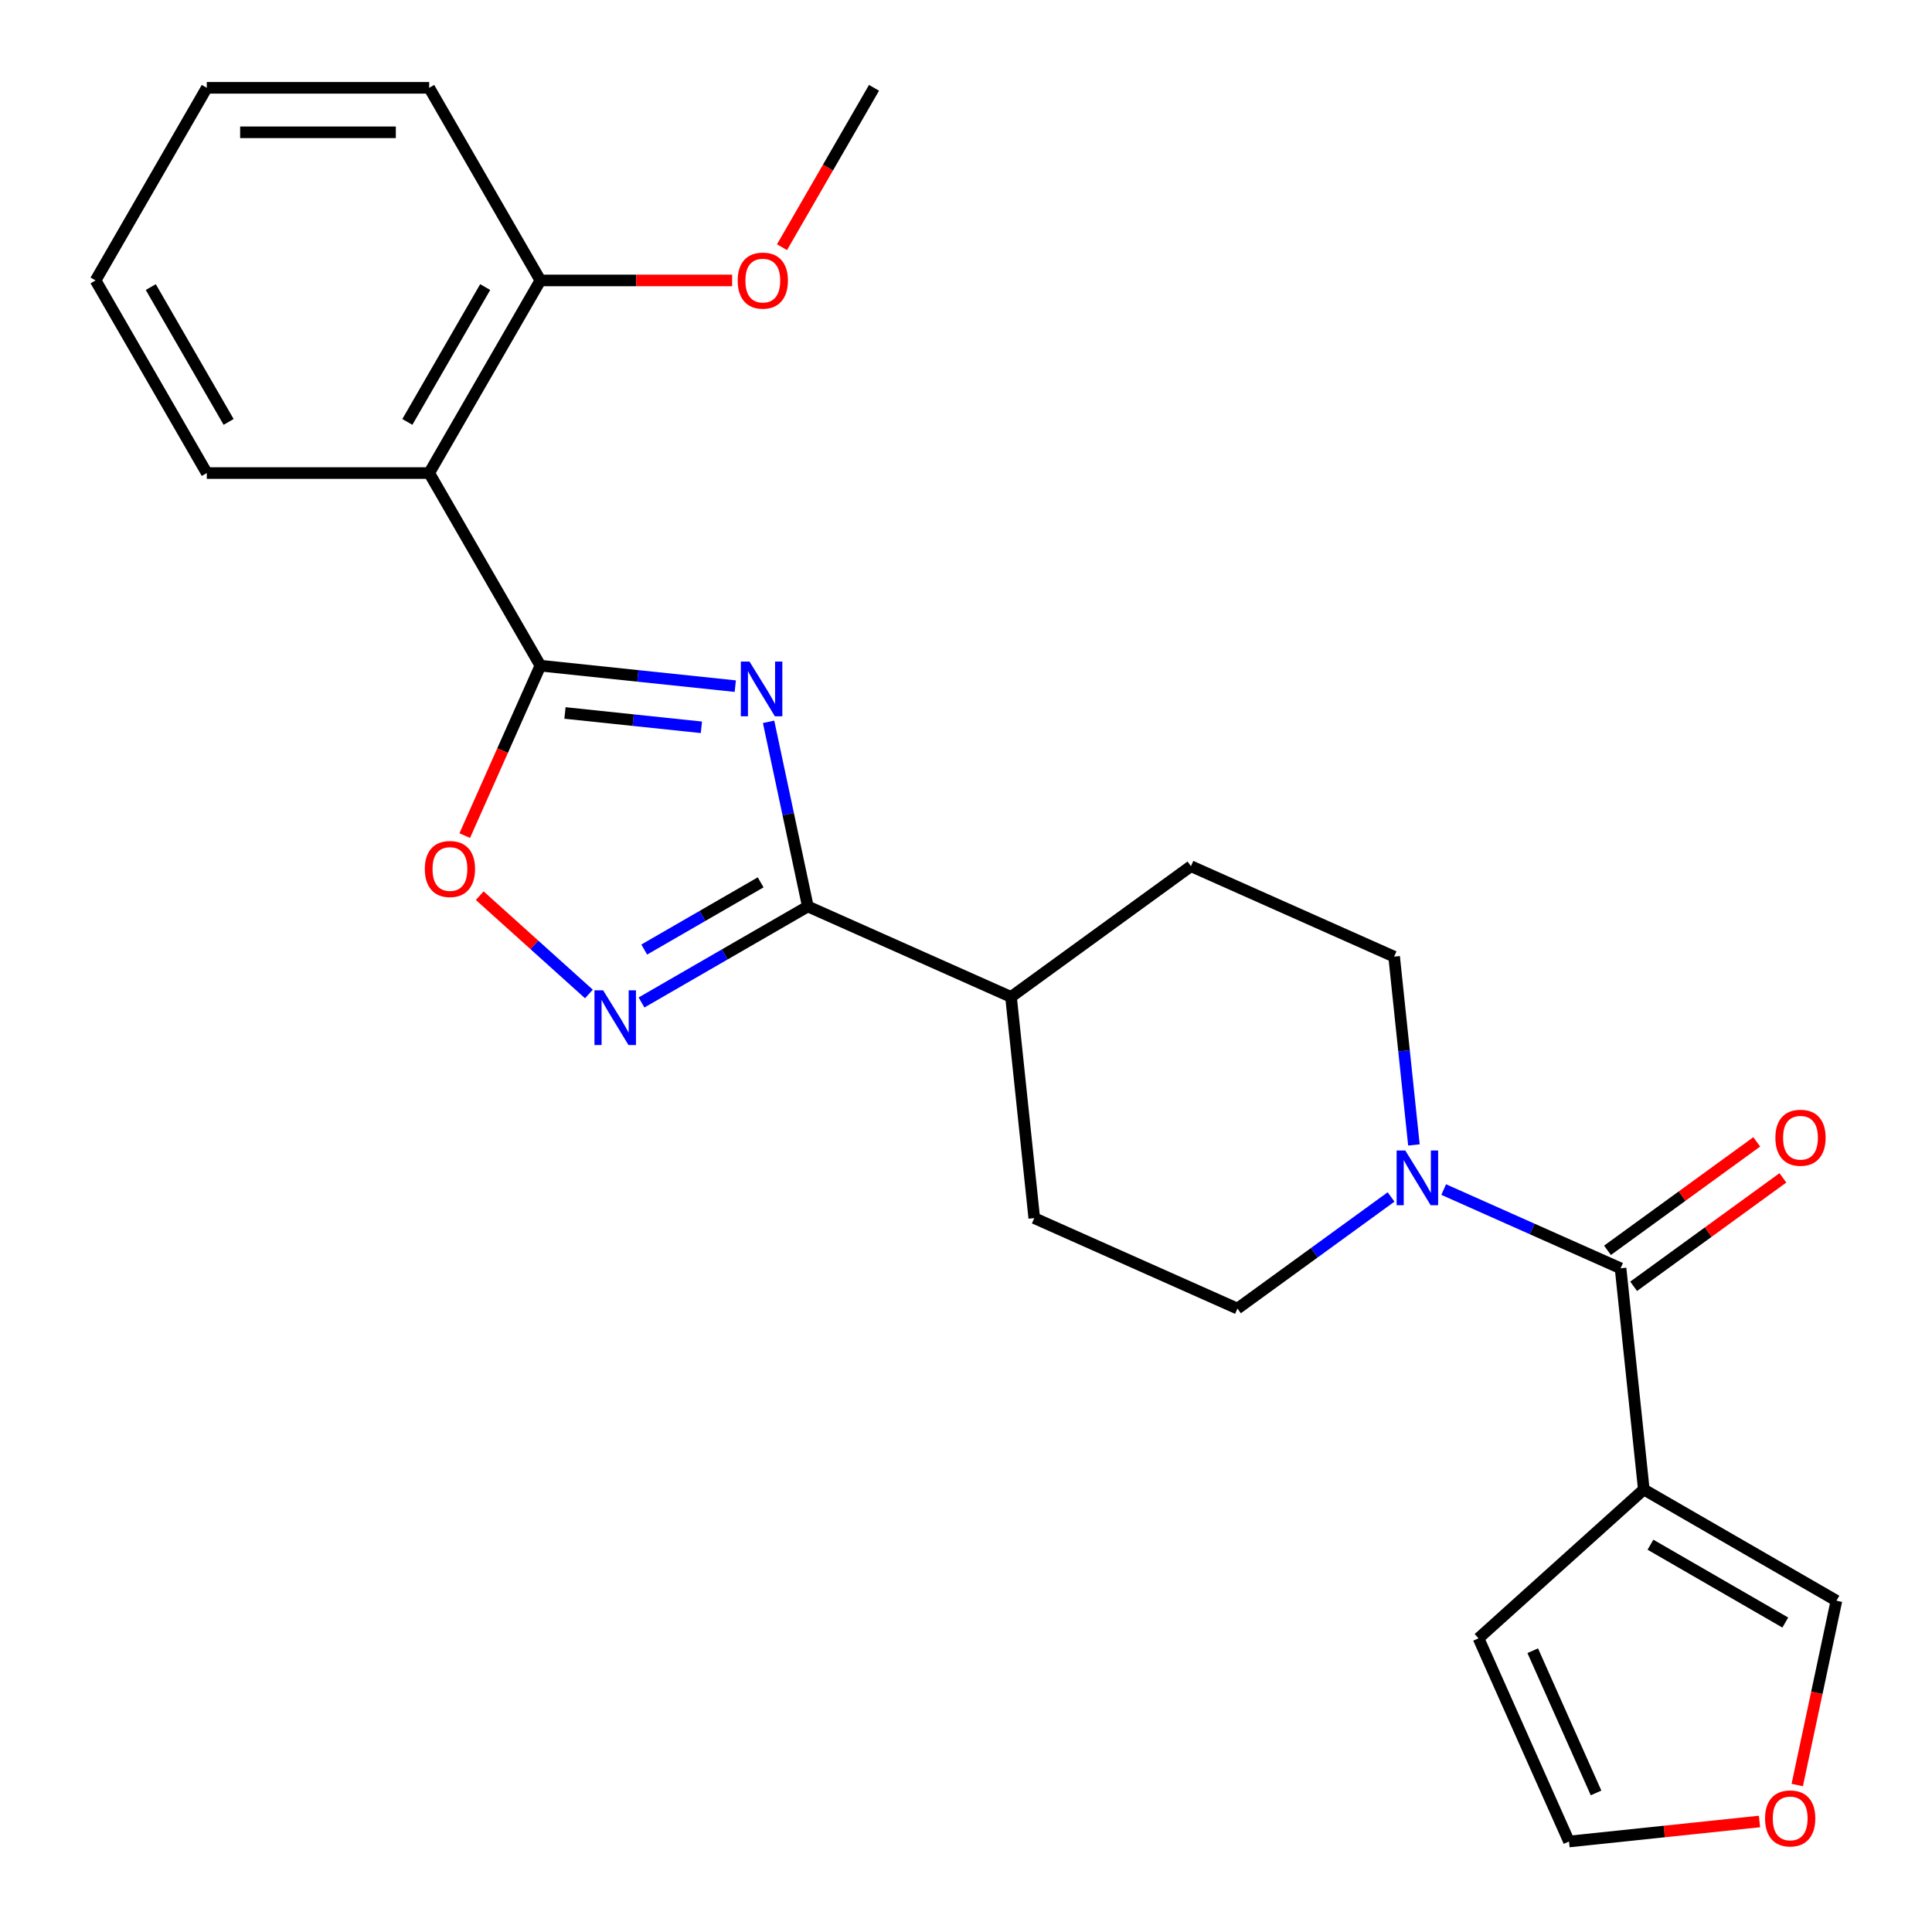 <?xml version='1.0' encoding='iso-8859-1'?>
<svg version='1.1' baseProfile='full'
              xmlns='http://www.w3.org/2000/svg'
                      xmlns:rdkit='http://www.rdkit.org/xml'
                      xmlns:xlink='http://www.w3.org/1999/xlink'
                  xml:space='preserve'
width='1000px' height='1000px' viewBox='0 0 1000 1000'>
<!-- END OF HEADER -->
<rect style='opacity:1.0;fill:#FFFFFF;stroke:none' width='1000' height='1000' x='0' y='0'> </rect>
<path class='bond-0' d='M 380.58,355.146 L 330.144,349.845' style='fill:none;fill-rule:evenodd;stroke:#0000FF;stroke-width:6px;stroke-linecap:butt;stroke-linejoin:miter;stroke-opacity:1' />
<path class='bond-0' d='M 330.144,349.845 L 279.709,344.544' style='fill:none;fill-rule:evenodd;stroke:#000000;stroke-width:6px;stroke-linecap:butt;stroke-linejoin:miter;stroke-opacity:1' />
<path class='bond-0' d='M 363.043,376.454 L 327.738,372.743' style='fill:none;fill-rule:evenodd;stroke:#0000FF;stroke-width:6px;stroke-linecap:butt;stroke-linejoin:miter;stroke-opacity:1' />
<path class='bond-0' d='M 327.738,372.743 L 292.433,369.032' style='fill:none;fill-rule:evenodd;stroke:#000000;stroke-width:6px;stroke-linecap:butt;stroke-linejoin:miter;stroke-opacity:1' />
<path class='bond-1' d='M 397.819,373.615 L 407.976,421.398' style='fill:none;fill-rule:evenodd;stroke:#0000FF;stroke-width:6px;stroke-linecap:butt;stroke-linejoin:miter;stroke-opacity:1' />
<path class='bond-1' d='M 407.976,421.398 L 418.133,469.181' style='fill:none;fill-rule:evenodd;stroke:#000000;stroke-width:6px;stroke-linecap:butt;stroke-linejoin:miter;stroke-opacity:1' />
<path class='bond-5' d='M 279.709,344.544 L 222.149,244.848' style='fill:none;fill-rule:evenodd;stroke:#000000;stroke-width:6px;stroke-linecap:butt;stroke-linejoin:miter;stroke-opacity:1' />
<path class='bond-6' d='M 279.709,344.544 L 260.126,388.529' style='fill:none;fill-rule:evenodd;stroke:#000000;stroke-width:6px;stroke-linecap:butt;stroke-linejoin:miter;stroke-opacity:1' />
<path class='bond-6' d='M 260.126,388.529 L 240.543,432.513' style='fill:none;fill-rule:evenodd;stroke:#FF0000;stroke-width:6px;stroke-linecap:butt;stroke-linejoin:miter;stroke-opacity:1' />
<path class='bond-2' d='M 418.133,469.181 L 375.093,494.03' style='fill:none;fill-rule:evenodd;stroke:#000000;stroke-width:6px;stroke-linecap:butt;stroke-linejoin:miter;stroke-opacity:1' />
<path class='bond-2' d='M 375.093,494.03 L 332.054,518.879' style='fill:none;fill-rule:evenodd;stroke:#0000FF;stroke-width:6px;stroke-linecap:butt;stroke-linejoin:miter;stroke-opacity:1' />
<path class='bond-2' d='M 393.709,456.697 L 363.581,474.091' style='fill:none;fill-rule:evenodd;stroke:#000000;stroke-width:6px;stroke-linecap:butt;stroke-linejoin:miter;stroke-opacity:1' />
<path class='bond-2' d='M 363.581,474.091 L 333.454,491.485' style='fill:none;fill-rule:evenodd;stroke:#0000FF;stroke-width:6px;stroke-linecap:butt;stroke-linejoin:miter;stroke-opacity:1' />
<path class='bond-9' d='M 418.133,469.181 L 523.3,516.005' style='fill:none;fill-rule:evenodd;stroke:#000000;stroke-width:6px;stroke-linecap:butt;stroke-linejoin:miter;stroke-opacity:1' />
<path class='bond-25' d='M 304.818,514.479 L 276.562,489.037' style='fill:none;fill-rule:evenodd;stroke:#0000FF;stroke-width:6px;stroke-linecap:butt;stroke-linejoin:miter;stroke-opacity:1' />
<path class='bond-25' d='M 276.562,489.037 L 248.305,463.595' style='fill:none;fill-rule:evenodd;stroke:#FF0000;stroke-width:6px;stroke-linecap:butt;stroke-linejoin:miter;stroke-opacity:1' />
<path class='bond-3' d='M 838.801,656.475 L 793.026,636.095' style='fill:none;fill-rule:evenodd;stroke:#000000;stroke-width:6px;stroke-linecap:butt;stroke-linejoin:miter;stroke-opacity:1' />
<path class='bond-3' d='M 793.026,636.095 L 747.252,615.715' style='fill:none;fill-rule:evenodd;stroke:#0000FF;stroke-width:6px;stroke-linecap:butt;stroke-linejoin:miter;stroke-opacity:1' />
<path class='bond-4' d='M 838.801,656.475 L 850.834,770.964' style='fill:none;fill-rule:evenodd;stroke:#000000;stroke-width:6px;stroke-linecap:butt;stroke-linejoin:miter;stroke-opacity:1' />
<path class='bond-13' d='M 845.567,665.788 L 884.195,637.723' style='fill:none;fill-rule:evenodd;stroke:#000000;stroke-width:6px;stroke-linecap:butt;stroke-linejoin:miter;stroke-opacity:1' />
<path class='bond-13' d='M 884.195,637.723 L 922.823,609.659' style='fill:none;fill-rule:evenodd;stroke:#FF0000;stroke-width:6px;stroke-linecap:butt;stroke-linejoin:miter;stroke-opacity:1' />
<path class='bond-13' d='M 832.034,647.161 L 870.662,619.097' style='fill:none;fill-rule:evenodd;stroke:#000000;stroke-width:6px;stroke-linecap:butt;stroke-linejoin:miter;stroke-opacity:1' />
<path class='bond-13' d='M 870.662,619.097 L 909.29,591.032' style='fill:none;fill-rule:evenodd;stroke:#FF0000;stroke-width:6px;stroke-linecap:butt;stroke-linejoin:miter;stroke-opacity:1' />
<path class='bond-8' d='M 850.834,770.964 L 950.53,828.524' style='fill:none;fill-rule:evenodd;stroke:#000000;stroke-width:6px;stroke-linecap:butt;stroke-linejoin:miter;stroke-opacity:1' />
<path class='bond-8' d='M 854.276,799.537 L 924.064,839.829' style='fill:none;fill-rule:evenodd;stroke:#000000;stroke-width:6px;stroke-linecap:butt;stroke-linejoin:miter;stroke-opacity:1' />
<path class='bond-10' d='M 850.834,770.964 L 765.283,847.994' style='fill:none;fill-rule:evenodd;stroke:#000000;stroke-width:6px;stroke-linecap:butt;stroke-linejoin:miter;stroke-opacity:1' />
<path class='bond-12' d='M 222.149,244.848 L 279.709,145.151' style='fill:none;fill-rule:evenodd;stroke:#000000;stroke-width:6px;stroke-linecap:butt;stroke-linejoin:miter;stroke-opacity:1' />
<path class='bond-12' d='M 210.844,218.381 L 251.136,148.594' style='fill:none;fill-rule:evenodd;stroke:#000000;stroke-width:6px;stroke-linecap:butt;stroke-linejoin:miter;stroke-opacity:1' />
<path class='bond-19' d='M 222.149,244.848 L 107.029,244.848' style='fill:none;fill-rule:evenodd;stroke:#000000;stroke-width:6px;stroke-linecap:butt;stroke-linejoin:miter;stroke-opacity:1' />
<path class='bond-7' d='M 731.843,592.613 L 726.722,543.888' style='fill:none;fill-rule:evenodd;stroke:#0000FF;stroke-width:6px;stroke-linecap:butt;stroke-linejoin:miter;stroke-opacity:1' />
<path class='bond-7' d='M 726.722,543.888 L 721.6,495.162' style='fill:none;fill-rule:evenodd;stroke:#000000;stroke-width:6px;stroke-linecap:butt;stroke-linejoin:miter;stroke-opacity:1' />
<path class='bond-26' d='M 720.016,619.545 L 680.258,648.431' style='fill:none;fill-rule:evenodd;stroke:#0000FF;stroke-width:6px;stroke-linecap:butt;stroke-linejoin:miter;stroke-opacity:1' />
<path class='bond-26' d='M 680.258,648.431 L 640.5,677.317' style='fill:none;fill-rule:evenodd;stroke:#000000;stroke-width:6px;stroke-linecap:butt;stroke-linejoin:miter;stroke-opacity:1' />
<path class='bond-11' d='M 950.53,828.524 L 940.391,876.227' style='fill:none;fill-rule:evenodd;stroke:#000000;stroke-width:6px;stroke-linecap:butt;stroke-linejoin:miter;stroke-opacity:1' />
<path class='bond-11' d='M 940.391,876.227 L 930.251,923.93' style='fill:none;fill-rule:evenodd;stroke:#FF0000;stroke-width:6px;stroke-linecap:butt;stroke-linejoin:miter;stroke-opacity:1' />
<path class='bond-17' d='M 523.3,516.005 L 535.333,630.494' style='fill:none;fill-rule:evenodd;stroke:#000000;stroke-width:6px;stroke-linecap:butt;stroke-linejoin:miter;stroke-opacity:1' />
<path class='bond-18' d='M 523.3,516.005 L 616.433,448.339' style='fill:none;fill-rule:evenodd;stroke:#000000;stroke-width:6px;stroke-linecap:butt;stroke-linejoin:miter;stroke-opacity:1' />
<path class='bond-16' d='M 765.283,847.994 L 812.107,953.161' style='fill:none;fill-rule:evenodd;stroke:#000000;stroke-width:6px;stroke-linecap:butt;stroke-linejoin:miter;stroke-opacity:1' />
<path class='bond-16' d='M 793.34,854.404 L 826.117,928.021' style='fill:none;fill-rule:evenodd;stroke:#000000;stroke-width:6px;stroke-linecap:butt;stroke-linejoin:miter;stroke-opacity:1' />
<path class='bond-28' d='M 910.718,942.796 L 861.412,947.979' style='fill:none;fill-rule:evenodd;stroke:#FF0000;stroke-width:6px;stroke-linecap:butt;stroke-linejoin:miter;stroke-opacity:1' />
<path class='bond-28' d='M 861.412,947.979 L 812.107,953.161' style='fill:none;fill-rule:evenodd;stroke:#000000;stroke-width:6px;stroke-linecap:butt;stroke-linejoin:miter;stroke-opacity:1' />
<path class='bond-20' d='M 279.709,145.151 L 329.33,145.151' style='fill:none;fill-rule:evenodd;stroke:#000000;stroke-width:6px;stroke-linecap:butt;stroke-linejoin:miter;stroke-opacity:1' />
<path class='bond-20' d='M 329.33,145.151 L 378.95,145.151' style='fill:none;fill-rule:evenodd;stroke:#FF0000;stroke-width:6px;stroke-linecap:butt;stroke-linejoin:miter;stroke-opacity:1' />
<path class='bond-21' d='M 279.709,145.151 L 222.149,45.455' style='fill:none;fill-rule:evenodd;stroke:#000000;stroke-width:6px;stroke-linecap:butt;stroke-linejoin:miter;stroke-opacity:1' />
<path class='bond-14' d='M 721.6,495.162 L 616.433,448.339' style='fill:none;fill-rule:evenodd;stroke:#000000;stroke-width:6px;stroke-linecap:butt;stroke-linejoin:miter;stroke-opacity:1' />
<path class='bond-15' d='M 640.5,677.317 L 535.333,630.494' style='fill:none;fill-rule:evenodd;stroke:#000000;stroke-width:6px;stroke-linecap:butt;stroke-linejoin:miter;stroke-opacity:1' />
<path class='bond-23' d='M 107.029,244.848 L 49.47,145.151' style='fill:none;fill-rule:evenodd;stroke:#000000;stroke-width:6px;stroke-linecap:butt;stroke-linejoin:miter;stroke-opacity:1' />
<path class='bond-23' d='M 118.335,218.381 L 78.043,148.594' style='fill:none;fill-rule:evenodd;stroke:#000000;stroke-width:6px;stroke-linecap:butt;stroke-linejoin:miter;stroke-opacity:1' />
<path class='bond-22' d='M 404.758,127.953 L 428.573,86.704' style='fill:none;fill-rule:evenodd;stroke:#FF0000;stroke-width:6px;stroke-linecap:butt;stroke-linejoin:miter;stroke-opacity:1' />
<path class='bond-22' d='M 428.573,86.704 L 452.388,45.455' style='fill:none;fill-rule:evenodd;stroke:#000000;stroke-width:6px;stroke-linecap:butt;stroke-linejoin:miter;stroke-opacity:1' />
<path class='bond-27' d='M 222.149,45.455 L 107.029,45.455' style='fill:none;fill-rule:evenodd;stroke:#000000;stroke-width:6px;stroke-linecap:butt;stroke-linejoin:miter;stroke-opacity:1' />
<path class='bond-27' d='M 204.881,68.478 L 124.297,68.478' style='fill:none;fill-rule:evenodd;stroke:#000000;stroke-width:6px;stroke-linecap:butt;stroke-linejoin:miter;stroke-opacity:1' />
<path class='bond-24' d='M 49.47,145.151 L 107.029,45.455' style='fill:none;fill-rule:evenodd;stroke:#000000;stroke-width:6px;stroke-linecap:butt;stroke-linejoin:miter;stroke-opacity:1' />
<path  class='atom-0' d='M 387.938 342.417
L 397.218 357.417
Q 398.138 358.897, 399.618 361.577
Q 401.098 364.257, 401.178 364.417
L 401.178 342.417
L 404.938 342.417
L 404.938 370.737
L 401.058 370.737
L 391.098 354.337
Q 389.938 352.417, 388.698 350.217
Q 387.498 348.017, 387.138 347.337
L 387.138 370.737
L 383.458 370.737
L 383.458 342.417
L 387.938 342.417
' fill='#0000FF'/>
<path  class='atom-3' d='M 312.176 512.581
L 321.456 527.581
Q 322.376 529.061, 323.856 531.741
Q 325.336 534.421, 325.416 534.581
L 325.416 512.581
L 329.176 512.581
L 329.176 540.901
L 325.296 540.901
L 315.336 524.501
Q 314.176 522.581, 312.936 520.381
Q 311.736 518.181, 311.376 517.501
L 311.376 540.901
L 307.696 540.901
L 307.696 512.581
L 312.176 512.581
' fill='#0000FF'/>
<path  class='atom-7' d='M 219.886 449.791
Q 219.886 442.991, 223.246 439.191
Q 226.606 435.391, 232.886 435.391
Q 239.166 435.391, 242.526 439.191
Q 245.886 442.991, 245.886 449.791
Q 245.886 456.671, 242.486 460.591
Q 239.086 464.471, 232.886 464.471
Q 226.646 464.471, 223.246 460.591
Q 219.886 456.711, 219.886 449.791
M 232.886 461.271
Q 237.206 461.271, 239.526 458.391
Q 241.886 455.471, 241.886 449.791
Q 241.886 444.231, 239.526 441.431
Q 237.206 438.591, 232.886 438.591
Q 228.566 438.591, 226.206 441.391
Q 223.886 444.191, 223.886 449.791
Q 223.886 455.511, 226.206 458.391
Q 228.566 461.271, 232.886 461.271
' fill='#FF0000'/>
<path  class='atom-8' d='M 727.374 595.491
L 736.654 610.491
Q 737.574 611.971, 739.054 614.651
Q 740.534 617.331, 740.614 617.491
L 740.614 595.491
L 744.374 595.491
L 744.374 623.811
L 740.494 623.811
L 730.534 607.411
Q 729.374 605.491, 728.134 603.291
Q 726.934 601.091, 726.574 600.411
L 726.574 623.811
L 722.894 623.811
L 722.894 595.491
L 727.374 595.491
' fill='#0000FF'/>
<path  class='atom-12' d='M 913.596 941.208
Q 913.596 934.408, 916.956 930.608
Q 920.316 926.808, 926.596 926.808
Q 932.876 926.808, 936.236 930.608
Q 939.596 934.408, 939.596 941.208
Q 939.596 948.088, 936.196 952.008
Q 932.796 955.888, 926.596 955.888
Q 920.356 955.888, 916.956 952.008
Q 913.596 948.128, 913.596 941.208
M 926.596 952.688
Q 930.916 952.688, 933.236 949.808
Q 935.596 946.888, 935.596 941.208
Q 935.596 935.648, 933.236 932.848
Q 930.916 930.008, 926.596 930.008
Q 922.276 930.008, 919.916 932.808
Q 917.596 935.608, 917.596 941.208
Q 917.596 946.928, 919.916 949.808
Q 922.276 952.688, 926.596 952.688
' fill='#FF0000'/>
<path  class='atom-14' d='M 918.934 588.889
Q 918.934 582.089, 922.294 578.289
Q 925.654 574.489, 931.934 574.489
Q 938.214 574.489, 941.574 578.289
Q 944.934 582.089, 944.934 588.889
Q 944.934 595.769, 941.534 599.689
Q 938.134 603.569, 931.934 603.569
Q 925.694 603.569, 922.294 599.689
Q 918.934 595.809, 918.934 588.889
M 931.934 600.369
Q 936.254 600.369, 938.574 597.489
Q 940.934 594.569, 940.934 588.889
Q 940.934 583.329, 938.574 580.529
Q 936.254 577.689, 931.934 577.689
Q 927.614 577.689, 925.254 580.489
Q 922.934 583.289, 922.934 588.889
Q 922.934 594.609, 925.254 597.489
Q 927.614 600.369, 931.934 600.369
' fill='#FF0000'/>
<path  class='atom-21' d='M 381.828 145.231
Q 381.828 138.431, 385.188 134.631
Q 388.548 130.831, 394.828 130.831
Q 401.108 130.831, 404.468 134.631
Q 407.828 138.431, 407.828 145.231
Q 407.828 152.111, 404.428 156.031
Q 401.028 159.911, 394.828 159.911
Q 388.588 159.911, 385.188 156.031
Q 381.828 152.151, 381.828 145.231
M 394.828 156.711
Q 399.148 156.711, 401.468 153.831
Q 403.828 150.911, 403.828 145.231
Q 403.828 139.671, 401.468 136.871
Q 399.148 134.031, 394.828 134.031
Q 390.508 134.031, 388.148 136.831
Q 385.828 139.631, 385.828 145.231
Q 385.828 150.951, 388.148 153.831
Q 390.508 156.711, 394.828 156.711
' fill='#FF0000'/>
</svg>
